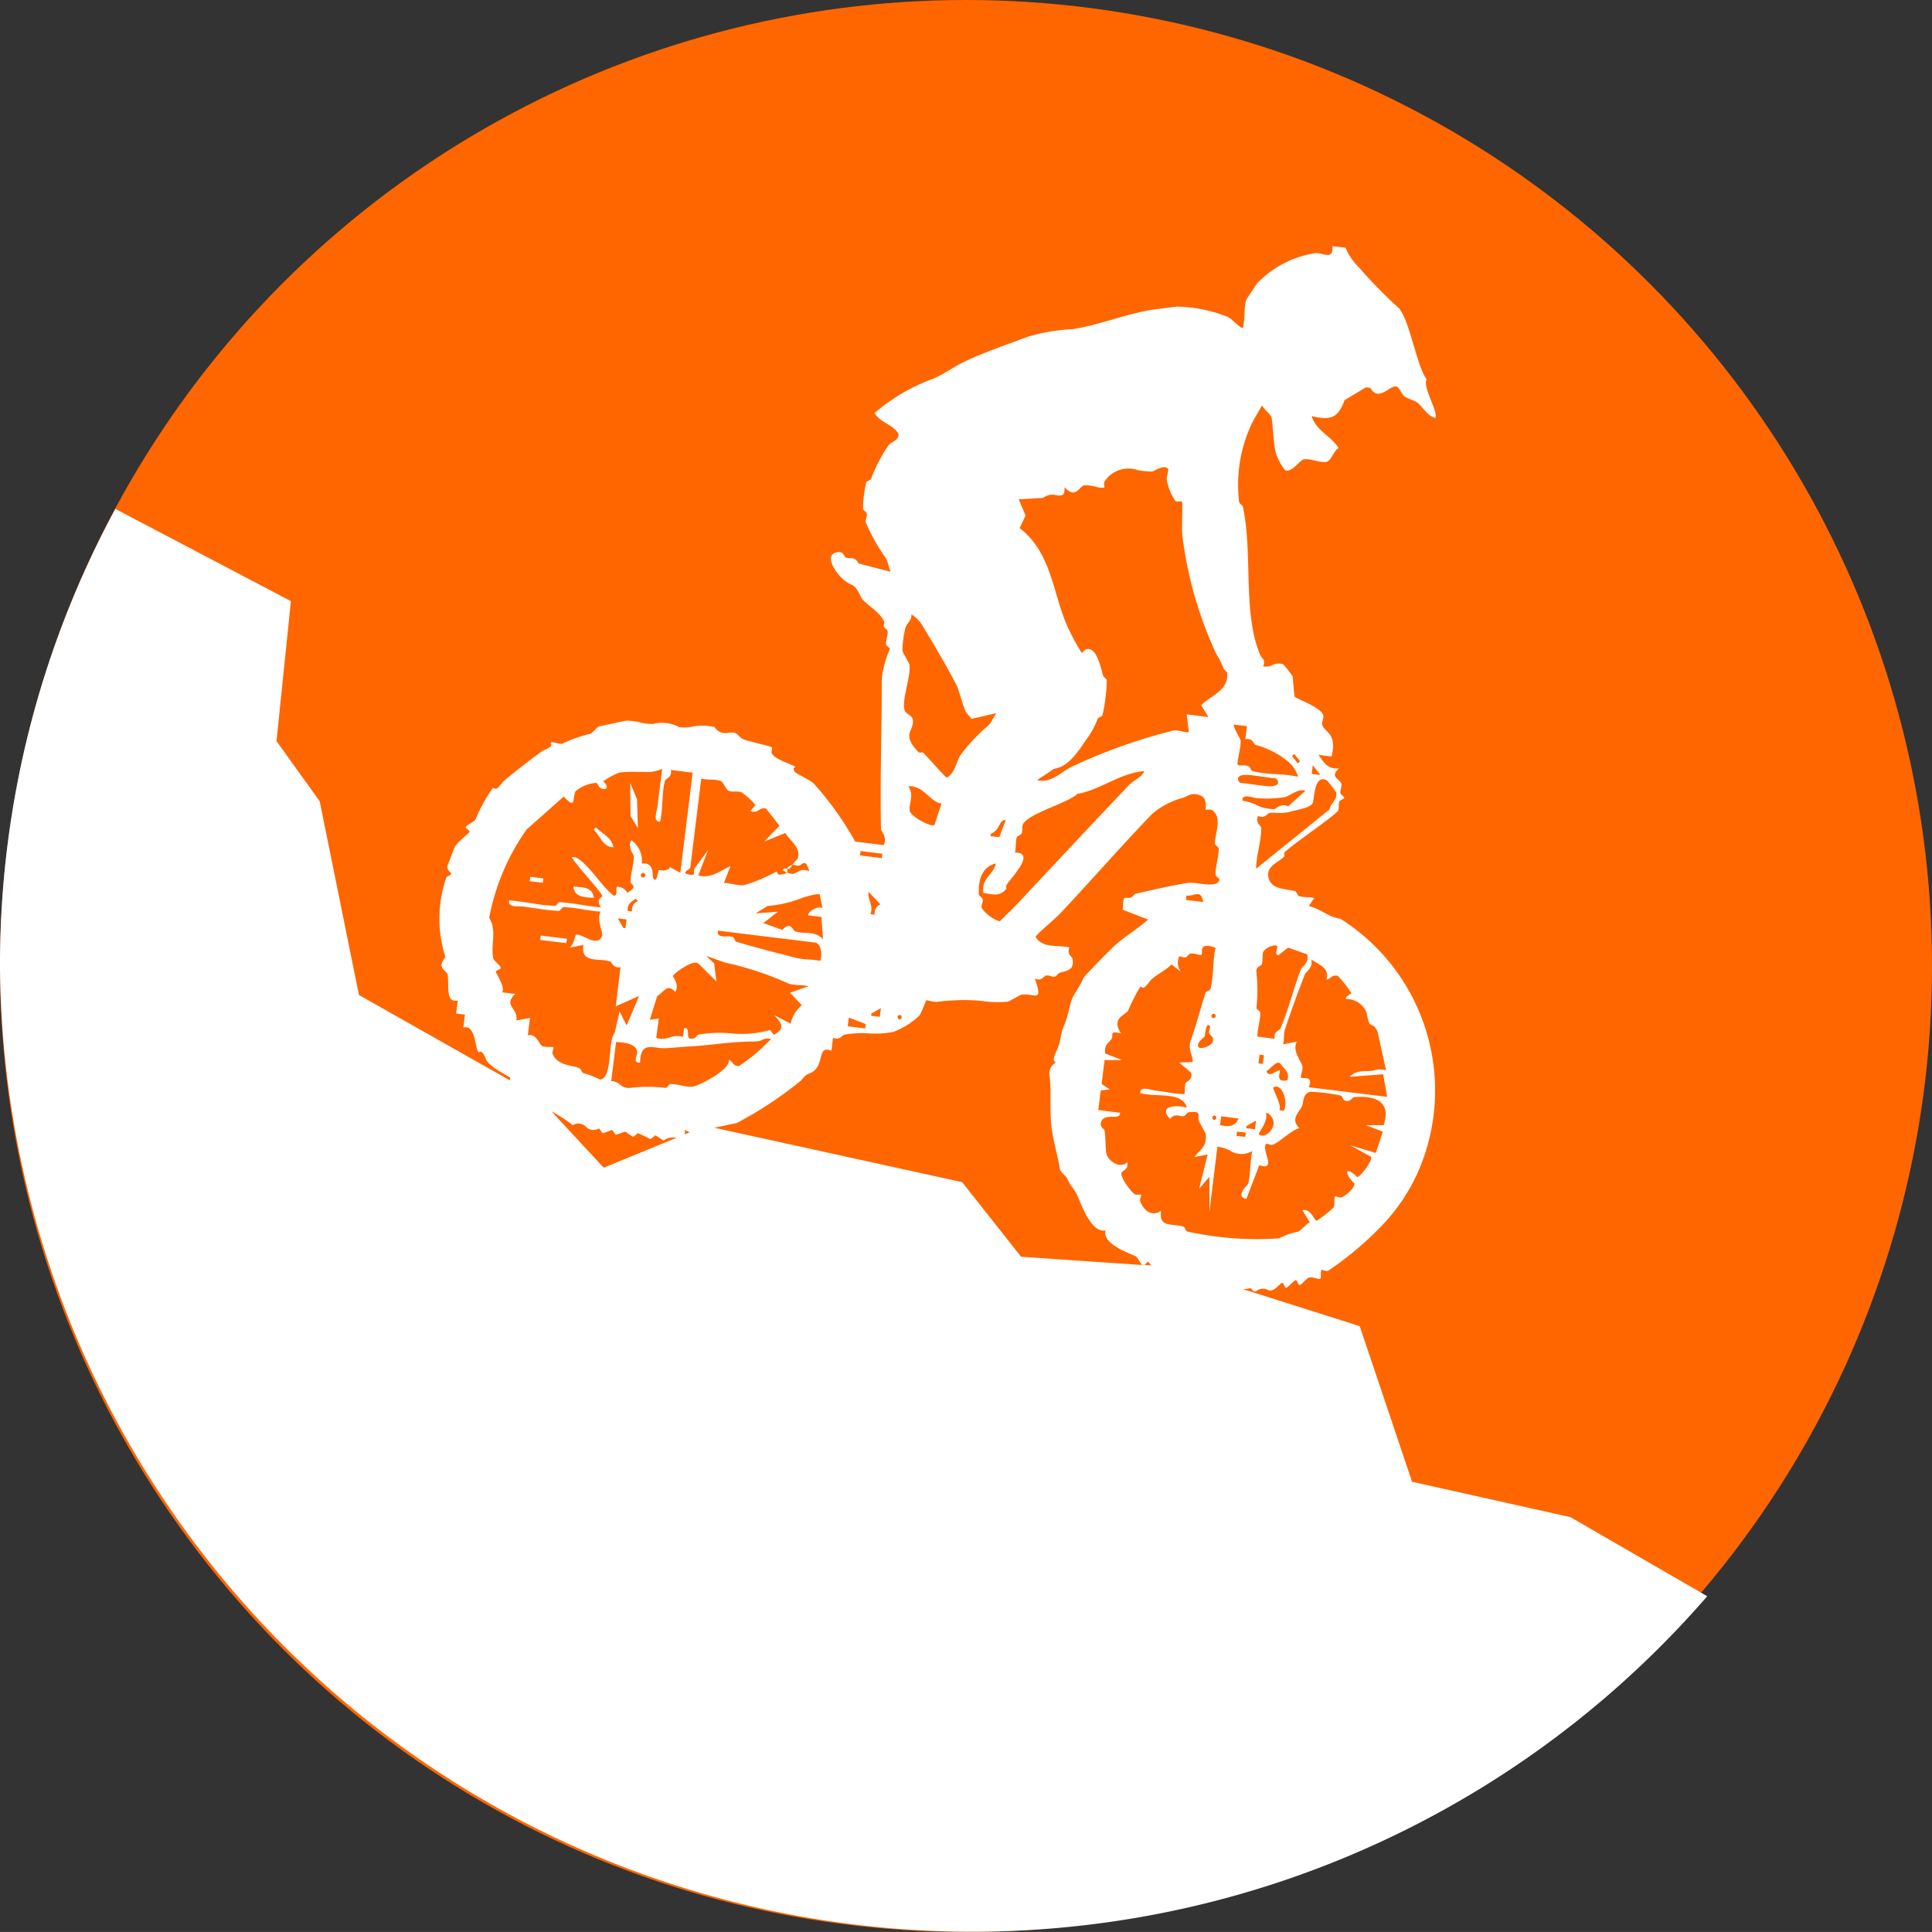 <svg xmlns="http://www.w3.org/2000/svg" width="72.001" height="72" viewBox="0 0 72.001 72">
  <rect x="0" y="0" width="72.001" height="72" fill="#333333" stroke="none"/>
  <g id="Gruppe_240" data-name="Gruppe 240" transform="translate(-684.999 -3770)">
    <circle id="Ellipse_17" data-name="Ellipse 17" cx="36" cy="36" r="36" transform="translate(685 3770)" fill="#f60"/>
    <path id="Schnittmenge_1" data-name="Schnittmenge 1" d="M0,26.825A35.684,35.684,0,0,1,4.3,9.792l6.541,3.436-.536,5.217,1.61,2.244,1.462,7.218L19,31.087c.006-.047.031-.073.01-.1-.055-.07-.778-.385-.9-.687s-.182-.291-.226-.271c-.022.01-.042.021-.068-.012-.1-.133-.112-1.048-.549-.892l.06-.487L17,28.6l.06-.487c-.467.1-.315-.564-.378-.952-.032-.207-.437-.214-.082-.668a4.661,4.661,0,0,1,.034-2.96c.019-.061.176-.088.181-.143s-.207-.139-.122-.344.154-.413.242-.629c.078-.19.561-.548.567-.588.006-.055-.149-.128-.143-.183s.327-.2.364-.284a5.854,5.854,0,0,1,.636-1.157c.033-.026.051-.012.07,0,.038.03.087.062.285-.209.069-.1,1.439-1.166,1.548-1.209.471-.192.186-.219.283-.295.019-.015.091,0,.173.021a.7.7,0,0,0,.233.029,5.419,5.419,0,0,1,1.033-.367c.094-.016.27-.269.365-.285.284-.048.885-.2,1.014-.206a1.964,1.964,0,0,1,.477.062,1.821,1.821,0,0,0,.5.059,1.358,1.358,0,0,1,.974.119,1.375,1.375,0,0,0,.511-.023,1.966,1.966,0,0,1,.807.021.469.469,0,0,0,.466.222c.469-.074.337.123.629.242.162.066,1,.248,1.035.292.079.1-.26.241.508.556.7.29.13.074.365.375.027.034.566.3.691.415a11.884,11.884,0,0,1,1.545,2.166l1.055.13c.162-.267-.092-.534-.093-.588-.04-1.878.031-3.736.028-5.6a3.747,3.747,0,0,1,.3-1.115c.007-.053-.139-.119-.142-.183-.008-.157.08-.351.059-.487-.009-.062-.119-.109-.141-.181-.018-.054.036-.126.02-.163-.184-.419-.749-.669-.874-.931-.28-.584-.277-.33-.66-.657-.269-.23-.764-.935-.2-1.013.22-.032.23.167.3.2a.46.46,0,0,0,.156.027.294.294,0,0,1,.311.194l1.2.311c-.073-.166-.1-.378-.183-.516a7.111,7.111,0,0,1-.743-1.327c-.024-.092.057-.216.04-.325-.011-.068-.14-.12-.142-.181a4.529,4.529,0,0,1,.119-.973c.019-.06.156-.079.182-.143A5.932,5.932,0,0,1,33.1,7.437c.117-.155.421-.2.383-.448-.208-.35-.663-.4-.893-.768a7.06,7.06,0,0,1,2.217-1.292c.453-.206.783-.465,1.236-.672.723-.33,1.544-.612,2.249-.877a7,7,0,0,1,1.682-.287c1.083-.168,2.166-.645,3.223-.757.194-.021.608-.081.668-.082a5.2,5.2,0,0,1,1.927.4c.088.046.478.441.528.394.084-.318.029-.767.13-1.055.013-.035.379-.578.4-.609A3.829,3.829,0,0,1,49.05.255a1.3,1.3,0,0,1,.218.038c.231.052.413.1.39-.293l.487.061a2.287,2.287,0,0,0,.488.718,18.761,18.761,0,0,0,1.463,1.5c.411.34.7,2.2,1.07,2.684-.166.276.478,1.294.317,1.438-.3-.085-.466-.42-.67-.577-.076-.059-.388-.162-.466-.221-.1-.078-.207-.333-.285-.364-.1-.041-.223.044-.359.127-.209.128-.443.253-.635-.085l-.162-.019-.8.478c-.239.679-.536.763-1.225.591.18.563.718.733,1.007,1.194-.192.094-.267.488-.476.518A1.3,1.3,0,0,1,49,7.99a1.22,1.22,0,0,0-.4-.05c-.157.023-.455.521-.709.407a2.061,2.061,0,0,1-.336-.618c-.1-.375-.107-.97-.165-1.338-.016-.1-.292-.32-.356-.456l-.313.539a5.32,5.32,0,0,0-.541,3.062c.016.069.128.116.142.182.374,1.771-.018,3.942.641,5.514.058.135.219.172.112.426a.514.514,0,0,0,.348-.046.487.487,0,0,1,.4-.027,4.025,4.025,0,0,1,.356.456,7.51,7.51,0,0,0,.072.75c.063.08,1.019.407,1.066.707.017.1-.056.221-.04.325.047.292.573.291.347,1.195l-.487-.06c.214.3.339.539.762.505-.371.336.061.39.093.587.017.1-.054.219-.04.325.01.068.149.13.143.183s-.157.078-.182.142c-.04.1,0,.229-.04.324-.072.172-1.684,1.252-2,1.566-.029.03.011.131-.02.163-.219.223-.655.343-.585.751.083.5.709.44,1,.536.062.019.082.162.143.181a1.2,1.2,0,0,0,.3.041,1.375,1.375,0,0,1,.267.03l-.2.3c.444.105.753.425,1.177.474a7.571,7.571,0,0,1,3.472,7.315l-.007.058a7.525,7.525,0,0,1-.6,2.12,7.093,7.093,0,0,1-1.212,1.828,12.286,12.286,0,0,1-2.115,1.8.24.24,0,0,1-.148-.016c-.043-.014-.08-.027-.1-.015-.034.026-.006.3-.04.325s-.091,0-.172-.021a.678.678,0,0,0-.233-.028c-.1.015-.3.292-.365.284s-.089-.176-.143-.181c-.03,0-.106.068-.182.141s-.151.146-.181.143c-.055-.006-.089-.176-.143-.182-.037,0-.1.068-.177.141-.1.09-.219.179-.349.125a.377.377,0,0,0-.383,0c-.089.056-.123.118-.267-.075a1.4,1.4,0,0,1-.292.039l4.355,1.381,1.951,5.8,5.9,1.317,5.1,2.949A36.241,36.241,0,0,1,0,26.825Zm42.695,11.1c-.014.015-.028.031-.04.044l.241.017c-.045-.07-.086-.128-.11-.132h0C42.755,37.858,42.725,37.894,42.695,37.929ZM30.412,30.657c-.209.253-.286.07-.547.427a14.173,14.173,0,0,1-2.419,1.6c-.254.042-.567.123-.831.169l9.243,2.029,2.195,2.779,4.507.309c-.069-.085-.171-.3-.242-.33-.422-.179-1.238-.5-1.117-.961-.482.1-.824-.755-1.006-1.194s-.274-.382-.408-.709c-.048-.119-.271-.278-.284-.364-.081-.505-.247-1.05-.307-1.52-.094-.725,0-1.44-.086-1.987a.465.465,0,0,1,.221-.467c.014-.1-.178.028.06-.487.167-.36.113-.587.283-.953.125-.271.181-.71.282-.954.076-.187.286-.447.423-.771.034-.078.987-1.043,1.133-1.178.385-.355.879-.646,1.276-1l-.944-.363c.01-.467.041-.457.153-.447a.385.385,0,0,0,.15-.01c.07-.02.116-.128.182-.142.437-.1,1.7-.392,2.026-.41a2.01,2.01,0,0,1,.3.027c.327.045.758.1.788-.141.007-.054-.139-.119-.142-.182-.013-.3.122-.662.12-.973,0-.061-.143-.122-.143-.182,0-.421.284-.967-.094-1.248A.234.234,0,0,0,45.035,21c-.045,0-.084.008-.1-.008s.07-.412-.183-.516c-.339-.14-.473.021-.669.082a2.953,2.953,0,0,0-1.144.6c-1.144,1.184-2.288,2.5-3.418,3.7-.261.277-.66.569-.931.874.175.318.512.336.852.356a2.467,2.467,0,0,1,.416.047c-.12.256.1.336.113.425.078.445-.24.442-.475.518-.071.022-.116.125-.182.143a.331.331,0,0,1-.162-.019.336.336,0,0,0-.163-.021c-.1.023-.169.231-.426.112.237.678.139.658-.129.617a1.377,1.377,0,0,0-.357-.017c-.062.006-.455.254-.526.264a3.962,3.962,0,0,1-.919-.022,5.775,5.775,0,0,0-.886-.035,7.887,7.887,0,0,0-.831.063.752.752,0,0,1-.234-.03c-.082-.018-.153-.036-.172-.02a5.283,5.283,0,0,1-.232.548,2.889,2.889,0,0,1-.982.62,3.439,3.439,0,0,1-.925.056,3.733,3.733,0,0,0-.9.049c-.1.022-.169.231-.425.112l-.061.487a.448.448,0,0,0-.171-.042C30.552,29.945,30.635,30.388,30.412,30.657ZM43.77,36.482c.035,0,.07.007.106.012a1.186,1.186,0,0,1,.223.044c.062.019.084.168.142.182a12.012,12.012,0,0,0,3.427.256,2.6,2.6,0,0,1,.689-.244c.1-.016.32-.292.456-.356l-.274-.446c.17-.047.291.079.377.2.068.1.116.189.15.193a4.6,4.6,0,0,0,.638-.5c.049-.113.011-.375.05-.406.016-.013.053,0,.1.014a.223.223,0,0,0,.147.016c.158-.064.5-.357.475-.518-.4-.386-.344-.676.111-.234.16-.065.589-.65.505-.76l-.771-.425.953.282L51.533,33l-.628-.242.658,0c.3-.864-.3-1.121-1.107-1.042-.067.007-.138.208-.344.123-.063-.025-.082-.161-.142-.182a6.114,6.114,0,0,0-1.135-.141c-.288.043-.253.409-.313.54-.1.218-.448.472-.1.811-.324.1-.731.518-.982.62a.232.232,0,0,1-.147-.015c-.044-.015-.08-.027-.1-.015-.226.177.434,1.031-.261.792l-.484,1.258c-.446-.1.06-.528.069-.568.093-.379.07-.828.15-1.217a.774.774,0,0,1-.833-.021,1.461,1.461,0,0,0-.465-.139L45.072,36l0-1.318-.385.447.321-1.278-.506.1c.244-.3.479-.39.434-.853-.006-.062-.236-.424-.265-.527-.043-.153.14-.369-.375-.292-.066.01-.116.132-.182.143a.487.487,0,0,1-.157-.012.3.3,0,0,0-.349.114c-.468-.494.236-.531.627-.416-.119-.424-.617-.447-1.1-.469a2.965,2.965,0,0,1-.644-.075c0-.219.224-.17.42-.125.061.014.121.028.168.033.078.008.235.031.406.056a3.722,3.722,0,0,0,.649.072c.038-.03,0-.292.05-.406.034-.08.266-.108.211-.385l-.447-.385.5-.021c.021-.241-.2-.446-.063-.83.207-.565.349-1.159.543-1.746.021-.062.166-.083.183-.141.126-.462.08-1.06.189-1.542-.681-.233-.449.2-.527.265-.02.015-.091,0-.172-.021a.715.715,0,0,0-.234-.028c-.063.01-.11.122-.182.143a.281.281,0,0,1-.149-.017c-.042-.013-.078-.025-.094-.013a.615.615,0,0,0,.054.558l-.337-.263c-.2.221-.665.429-.819.641-.2.271-.247.239-.285.208-.021-.015-.037-.03-.07,0a6.5,6.5,0,0,0-.434.853c-.084.2-.666.269-.272.872-.463-.122-.264.048-.354.2-.074.13-.3.216-.232.548l.629.242-.658,0-.109.892.3.2-.334.042-.09.729.812.1c0,.155-.138.154-.29.152s-.337,0-.41.174c-.084.207.107.263.123.344.042.223.025.6.063.832.046.286.506.606.781.343.056.276-.179.307-.212.386-.063.152.328.689.478.8a.232.232,0,0,0,.146.021c.045,0,.085-.007.1.009.027.034-.062.161-.029.244.143.353.439.584.781.343C43.195,36.425,43.462,36.45,43.77,36.482ZM22.5,34.343l2.7-1.108a.522.522,0,0,0-.466.1l-.305-.2-.183.142-.466-.222-.183.142-.3-.2-.344.122-.143-.181-.344.122-.143-.182a.387.387,0,0,1-.487-.06.388.388,0,0,0-.487-.06,5.851,5.851,0,0,0-.8-.517Zm23.582-1.185.325.04.021-.162L46.1,33Zm.832-.062c.222.234.88-.372.342-.781l-.081-.01C47.284,32.605,46.881,33.064,46.911,33.095ZM25.519,33.1l.185-.076-.184-.087A.645.645,0,0,1,25.519,33.1Zm20.935-.31-.01.082.325.039.04-.324ZM26.1,32.864l.021-.009-.014-.009Zm19.369-.111c.3.078.563.071.689-.244l-.649-.08Zm-.223-.191a.082.082,0,0,0,.019-.162h-.011A.082.082,0,0,0,45.247,32.562Zm2.208-1.212c-.047.031.334.676.224.852l.162.02c.163-.277-.007-.873-.259-.9h-.021A.2.2,0,0,0,47.455,31.35Zm1.083-.772c.023.118-.081.365-.05.406.013.018.058.018.108.02a.666.666,0,0,1,.079,0c.115.015.216.072.1.34l2.92.359-.144-.841-1.247.094c.239-.266.521-.187.852-.225a.854.854,0,0,1,.5-.021l-.317-1.439c-.222-.459-.285.024-.408-.709a.816.816,0,0,0-.762-.505c-.071-.076.188-.183.193-.223a4.491,4.491,0,0,0-.5-.637.267.267,0,0,0-.26.052c-.077.051-.135.1-.164.061.114-.407-.267-.523-.57-.729.086.312-.2.456-.232.548-.26.65-.53,1.408-.745,2.05-.055.161-.026.388-.07.567l.507-.1C48.15,30.014,48.49,30.335,48.538,30.577Zm-25.759.542h.008c.017,0,.033,0,.049,0a.605.605,0,0,1,.273.126.478.478,0,0,0,.38.123,5.363,5.363,0,0,1,1.318,0c.06,0,.12-.141.182-.143a1.927,1.927,0,0,1,.393.051,1.516,1.516,0,0,0,.418.049c.235-.022,1.43-.643,1.357-.986.038-.036.082.029.145.1a.27.27,0,0,0,.242.114,7.06,7.06,0,0,0,1.193-1.007.438.438,0,0,0-.337.037.627.627,0,0,1-.251.056c-.915,0-1.651.143-2.492.188-.293.016-.6.049-.831.061a1.842,1.842,0,0,1-.352-.022c-.339-.043-.6-.077-.62.562-.3.01-.082-.26-.112-.426-.053-.29-.511-.332-.781-.343Zm24.9-.406a.028.028,0,0,1,.016.007c.043.049-.2.46.284.365.093-.279-.1-.413-.254-.608-.137-.177-.383.2-.527.264.057.175.2.112.32.045a.524.524,0,0,1,.156-.073Zm-27.46-.9a.692.692,0,0,0,.234.029c.048,0,.093,0,.125,0a.071.071,0,0,1,.047.016c.026.033-.063.161-.029.243.181.445.734.415,1,.535.063.028.081.158.142.181a3,3,0,0,1,.629.242c.485-.073.268-1.437.544-1.744l.18-.8.264.527.464-1.1-.871.387.179-1.461c-.272.058-.324-.192-.386-.212a1.91,1.91,0,0,0-.4-.059c-.352-.026-.672-.049-.6-.557l-.506.1c.155-.121.2-.452.222-.467.068-.051.209.021.365.094.233.109.5.223.618-.055.053-.126-.23-.628-.052-.912-.215-.014-.432-.048-.651-.082a5.832,5.832,0,0,0-.729-.087c-.029,0-.061.035-.092.071s-.062.072-.091.071c-.415-.021-.88-.1-1.3-.16a1.473,1.473,0,0,0-.171-.009c-.2,0-.433-.012-.377-.223.266.018.535.06.8.1a8.415,8.415,0,0,0,.9.108c.029,0,.06-.035.091-.071s.061-.073.091-.071a7.558,7.558,0,0,1,.816.1c.242.039.485.076.725.092-.225-.311.052-.38.05-.406-.006-.142-1-1.185-1.138-1.458.179-.065.423.2.538.313.363.363.625.793,1.016,1.113.169.03.08-.281.121-.314.068-.056.339.061.386.212.445-.248.135-.292.131-.4-.013-.3.126-.666.119-.974,0-.052-.253-.319-.092-.587a.938.938,0,0,1,.387.871c.5-.064.379.474.426.546.146.225.183-.29.2-.3a.13.13,0,0,1,.053,0c.095.012.289.036.374-.115l.385.212.458-3.732-.812-.1c.058.272-.193.324-.212.386-.135.442-.074,1.071-.189,1.541-.289,0-.113-.39-.093-.588.048-.46.12-.92.17-1.379a1.63,1.63,0,0,1-.426.113c-.135.007-.3,0-.462,0a4.814,4.814,0,0,0-.694.021,2.361,2.361,0,0,0-.617.336c.254.205.117.364-.11.234-.065-.038-.085-.158-.142-.183a1.326,1.326,0,0,0-.781.316c-.116.266.027.7-.435.193l-1.386,1.23a8.349,8.349,0,0,0-1.392,3.289c.293.492.056.937.145,1.5.015.094.292.3.284.364s-.175.089-.181.143.361.576.235.771l.487.059c-.469.445.127.532.042.993l.507-.1-.08.649a.3.3,0,0,1,.08-.011C20.028,29.413,20.095,29.763,20.221,29.818Zm26.683.641.163.021.04-.325-.163-.021Zm-2.019-.989c-.013.031-.329.236-.212.385.076.1.461-.05.517-.183.084-.2-.1-.251-.123-.344s.053-.207.03-.244-.046-.056-.065-.059h0C44.938,29.025,44.917,29.4,44.885,29.47Zm-20.427.044a.81.81,0,0,0,.5-.021.8.8,0,0,1,.5-.021l.04-.325c.143-.015.144.09.145.2s0,.24.22.179c.07-.019.116-.128.182-.141a4.612,4.612,0,0,1,1.178-.046,3.884,3.884,0,0,0,1.477-.123l.143.182c.434-.25.306-.416.008-.74l.619.323a1.2,1.2,0,0,1,.415-.689l-.437-.465.689-.245a2.244,2.244,0,0,0-.344-.04,1.853,1.853,0,0,1-.385-.05,11.883,11.883,0,0,0-2.374-.786l-.71-.252.295.283.083.669-.66-.658c-.2-.2-.954.385-.963.459,0,.031.253.309.093.588-.3-.3-.364-.063-.679.163l-.271.873.334-.041Zm22.63-3.232c-.054.13-.012.34-.06.487-.02.06-.235.083-.2.3a6.278,6.278,0,0,1,0,1.318c0,.06.142.121.142.182,0,.284-.1.6-.109.893l.648.079c-.054-.276.177-.3.213-.385.3-.682.495-1.511.765-2.211.034-.088.319-.237.232-.548l-.71-.252-.364.285c-.171-.012-.009-.291-.042-.334a.085.085,0,0,0-.063-.031l-.026,0A.585.585,0,0,0,47.089,26.282ZM31.594,29.073l.649.08.021-.162-.629-.243Zm1.926-.258a.082.082,0,0,0,.02-.162h-.011A.082.082,0,0,0,33.52,28.816Zm11.7-.046a.082.082,0,0,0,.02-.162h-.012A.082.082,0,0,0,45.219,28.77ZM32.475,28.6l-.01.081.324.04.04-.325Zm-5.4-2.88a1.6,1.6,0,0,1,.16.008.374.374,0,0,1,.07.015c.061.02.082.164.142.182.722.217,1.543.424,2.231.6a2.578,2.578,0,0,0,.471.061,3.228,3.228,0,0,1,.422.049c.07-.2.045-.6-.164-.678l-3.651-.448C26.713,25.723,26.9,25.724,27.079,25.725Zm2.562-.185a1.345,1.345,0,0,0,.376.055c.064,0,.129.008.193.016a.7.7,0,0,1,.465.221L30.612,25l-.487-.061c-.072-.074.337-.394.527-.264l-.1-.506c-.051-.064-.468.062-.588.093a4.456,4.456,0,0,1-1.357.327l-.446.275.831-.062-.546.426.71.252c.1-.106.175-.145.234-.145C29.519,25.335,29.573,25.516,29.641,25.54Zm-6.408-.129.081.011.04-.325-.325-.04ZM36.48,24.157c0,.061.129.112.142.181.02.1-.057.219-.039.325a1.332,1.332,0,0,0,.68.5c.211-.223.447-.436.657-.66,1.355-1.441,2.8-3,4.167-4.43.164-.172.463-.274.556-.508-.905.068-1.616.693-2.492.848-.373.354-1.856.729-2.035,1.149-.041.1,0,.232-.04.325-.029.064-.162.083-.181.143-.055.161-.027.389-.07.568.756,0-.038.822-.311,1.2-.031.041.007.13-.021.163-.238.287-.5.2-.841.143-.09-.566.357-.641.464-1.1C36.579,23.132,36.452,23.644,36.48,24.157Zm-4.043.739.162.019a.348.348,0,0,1,.212-.385l-.437-.465C32.319,24.363,32.568,24.554,32.437,24.9Zm-9.043-.122.163.02a.348.348,0,0,1,.212-.386l-.071-.091C23.507,24.447,23.372,24.523,23.394,24.773Zm20.8-.411.649.079c-.047-.218-.105-.285-.185-.294a.522.522,0,0,0-.18.027.807.807,0,0,1-.264.027ZM26.98,23.73c.042,0,.084,0,.128.01.071.009.144.022.217.036a1.623,1.623,0,0,0,.385.044,6,6,0,0,0,1.216-.509c.114.014-.075.2.406.05l-.152-.1c.01-.08.1-.068.147-.062a.081.081,0,0,0,.025,0c-.031.031.01.139-.02.162a.213.213,0,0,1,.1.015.3.3,0,0,0,.139.016c.13-.032.284-.241.587-.093-.14-.527-.263-.227-.386-.212a.375.375,0,0,1-.135-.016.229.229,0,0,0-.107-.013,1.389,1.389,0,0,1,.192-.224c.155-.387-.254-.654-.459-.963l-.779.316.566-.589-.5-.637a.293.293,0,0,0-.262.053.339.339,0,0,1-.326.04l.192-.224a2.373,2.373,0,0,0-.518-.475.7.7,0,0,0-.243-.029.718.718,0,0,1-.243-.03c-.087-.035-.2-.329-.286-.364a1.207,1.207,0,0,0-.379-.052,1.591,1.591,0,0,1-.351-.038l-.409,3.326c0,.039-.336.181-.11.234.371.1.193-.073.272-.214l.5-.681-.363.944c.467.13.813-.173,1.2-.347Zm-3.022-.206a.082.082,0,0,0,.021-.163h-.012A.082.082,0,0,0,23.958,23.525ZM47,21.66c.024.461-.187,1.057-.188,1.541l2.742-2.215c.032-.243.293-.328.242-.629a3.927,3.927,0,0,0-.356-.456c-.473-.225-.453.689-.515.842-.078.189-.57.261-.78.316a1.515,1.515,0,0,1-.544.062,2.531,2.531,0,0,0-.287,0c-.066,0-.176.233-.426.112C46.764,21.484,46.993,21.6,47,21.66Zm-14.95,1.046.811.1.021-.163-.812-.1Zm4.874-.8-.01.082.325.039.242-.628a.076.076,0,0,0-.028-.006l-.017,0C37.245,21.389,37.252,21.786,36.921,21.9Zm-3.075-1.776c.233.328.013.641.053.912.031.206.791.626.924.525l.261-.792c-.409-.067-.619-.584-1.094-.642a.617.617,0,0,0-.087-.006A.56.56,0,0,0,33.846,20.128Zm12.45.54.033,0a1.762,1.762,0,0,1,.484.151,1.434,1.434,0,0,0,.68.157c.05,0,.264-.247.506-.1l.648-.58c-.272-.1-.568.187-.77.235a4.385,4.385,0,0,1-.994.042,1.089,1.089,0,0,1-.2-.035,1.084,1.084,0,0,0-.223-.035C46.365,20.5,46.3,20.541,46.3,20.667ZM46.213,20c.065.006.131.012.2.02.1.013.2.028.3.041.186.027.372.053.558.067.266.019.483-.081.284-.294-.166-.015-.332-.038-.5-.062-.186-.027-.372-.054-.559-.067l-.062,0C46.2,19.7,46.031,19.8,46.213,20ZM40.58,15.014a.294.294,0,0,1,.067.019c.251.1.39.7.458.963.02.072.136.121.142.181a6.618,6.618,0,0,1-.16,1.3c-.018.058-.155.079-.181.142a3.056,3.056,0,0,1-.425.771c-.284.412-.64,1.006-1.2,1.088l-.628.417c.513.149.914-.326,1.3-.5a20.553,20.553,0,0,1,3.788-1.347,1.077,1.077,0,0,1,.3.033,1.4,1.4,0,0,0,.267.037l-.082-.669.811.1-.274-.445c.411-.378,1.036-.567.971-1.2-.007-.059-.119-.108-.142-.181a2.673,2.673,0,0,0-.266-.527,14.777,14.777,0,0,1-1.266-4.437c-.027-.228.027-1.186-.013-1.238-.013-.016-.052-.012-.1-.008a.227.227,0,0,1-.146-.022,1.907,1.907,0,0,1-.316-.779c-.018-.124.08-.368.05-.406-.15-.193-.555.092-.587.093a2.931,2.931,0,0,1-.534-.05,1.063,1.063,0,0,0-1.24.407c-.052.072,0,.217-.03.244a.863.863,0,0,1-.326-.039,1.481,1.481,0,0,0-.4-.051c-.2.03-.32.54-.75.072.032.34-.115.322-.309.3a.532.532,0,0,0-.481.1l-.912.052.255.607-.221.467c1.144.884,1.224,2.285,1.71,3.5a8.066,8.066,0,0,0,.6,1.144c.018,0,.045-.035.087-.071a.246.246,0,0,1,.164-.072Zm-6.2,3.854a.045.045,0,0,1,.026.011c.286.289.567.643.874.931.32-.177.344-.571.515-.843a6.43,6.43,0,0,1,1.042-1.107c.11-.115.192-.314.3-.457l-.933.214c-.057-.1-.169-.18-.214-.273-.133-.275-.226-.763-.367-1.034-.337-.647-.856-1.529-1.221-2.125a1.253,1.253,0,0,0-.437-.465c.014.261-.172.3-.232.548a3.655,3.655,0,0,0-.1.811c0,.056.26.47.264.527.042.455-.26,1.2-.2,1.622.05.334.534.154.225.852-.125.281.107.577.315.779.017.015.051.013.084.011l.037,0Zm11.856-.431c.019.209-.156.833-.109.892.014.019.088.019.172.021.048,0,.1,0,.145.009a.376.376,0,0,1,.088.021c.064.027.085.166.143.183a4.66,4.66,0,0,0,.891.114,5.58,5.58,0,0,1,.813.094,1.252,1.252,0,0,0-.345-.537,3.149,3.149,0,0,0-1.239-.646c-.082-.036-.109-.267-.385-.213l.06-.487-.487-.059C45.926,17.868,46.234,18.371,46.24,18.438Zm2.648,1.231.325.04-.285-.365ZM48.147,19l.214.273.091-.071-.214-.273Zm-4.157,8.028.038.031A.2.2,0,0,1,43.991,27.029ZM20.132,25.855l.02-.163.974.119-.021.163Zm1.71-1.59c-.239-.03-.433-.1-.477-.4.358.028.71.013.771.423C22.035,24.281,21.934,24.277,21.842,24.265Zm-2.1-.6.02-.163.487.06-.02.163Zm9.633-.462-.013,0s-.008,0-.01,0-.04-.081.181-.141c-.074.125-.123.148-.151.148Zm-.023-.006h0Zm-6.5-.8a.356.356,0,0,1-.055,0c-.321-.039-.448-.425-.677-.664l.092-.072c.215.234.573.351.65.74Zm.647-1.157-.013-1.237.255.608.032,1.074Z" transform="translate(684.999 3779.174)" fill="#fff"/>
  </g>
</svg>
